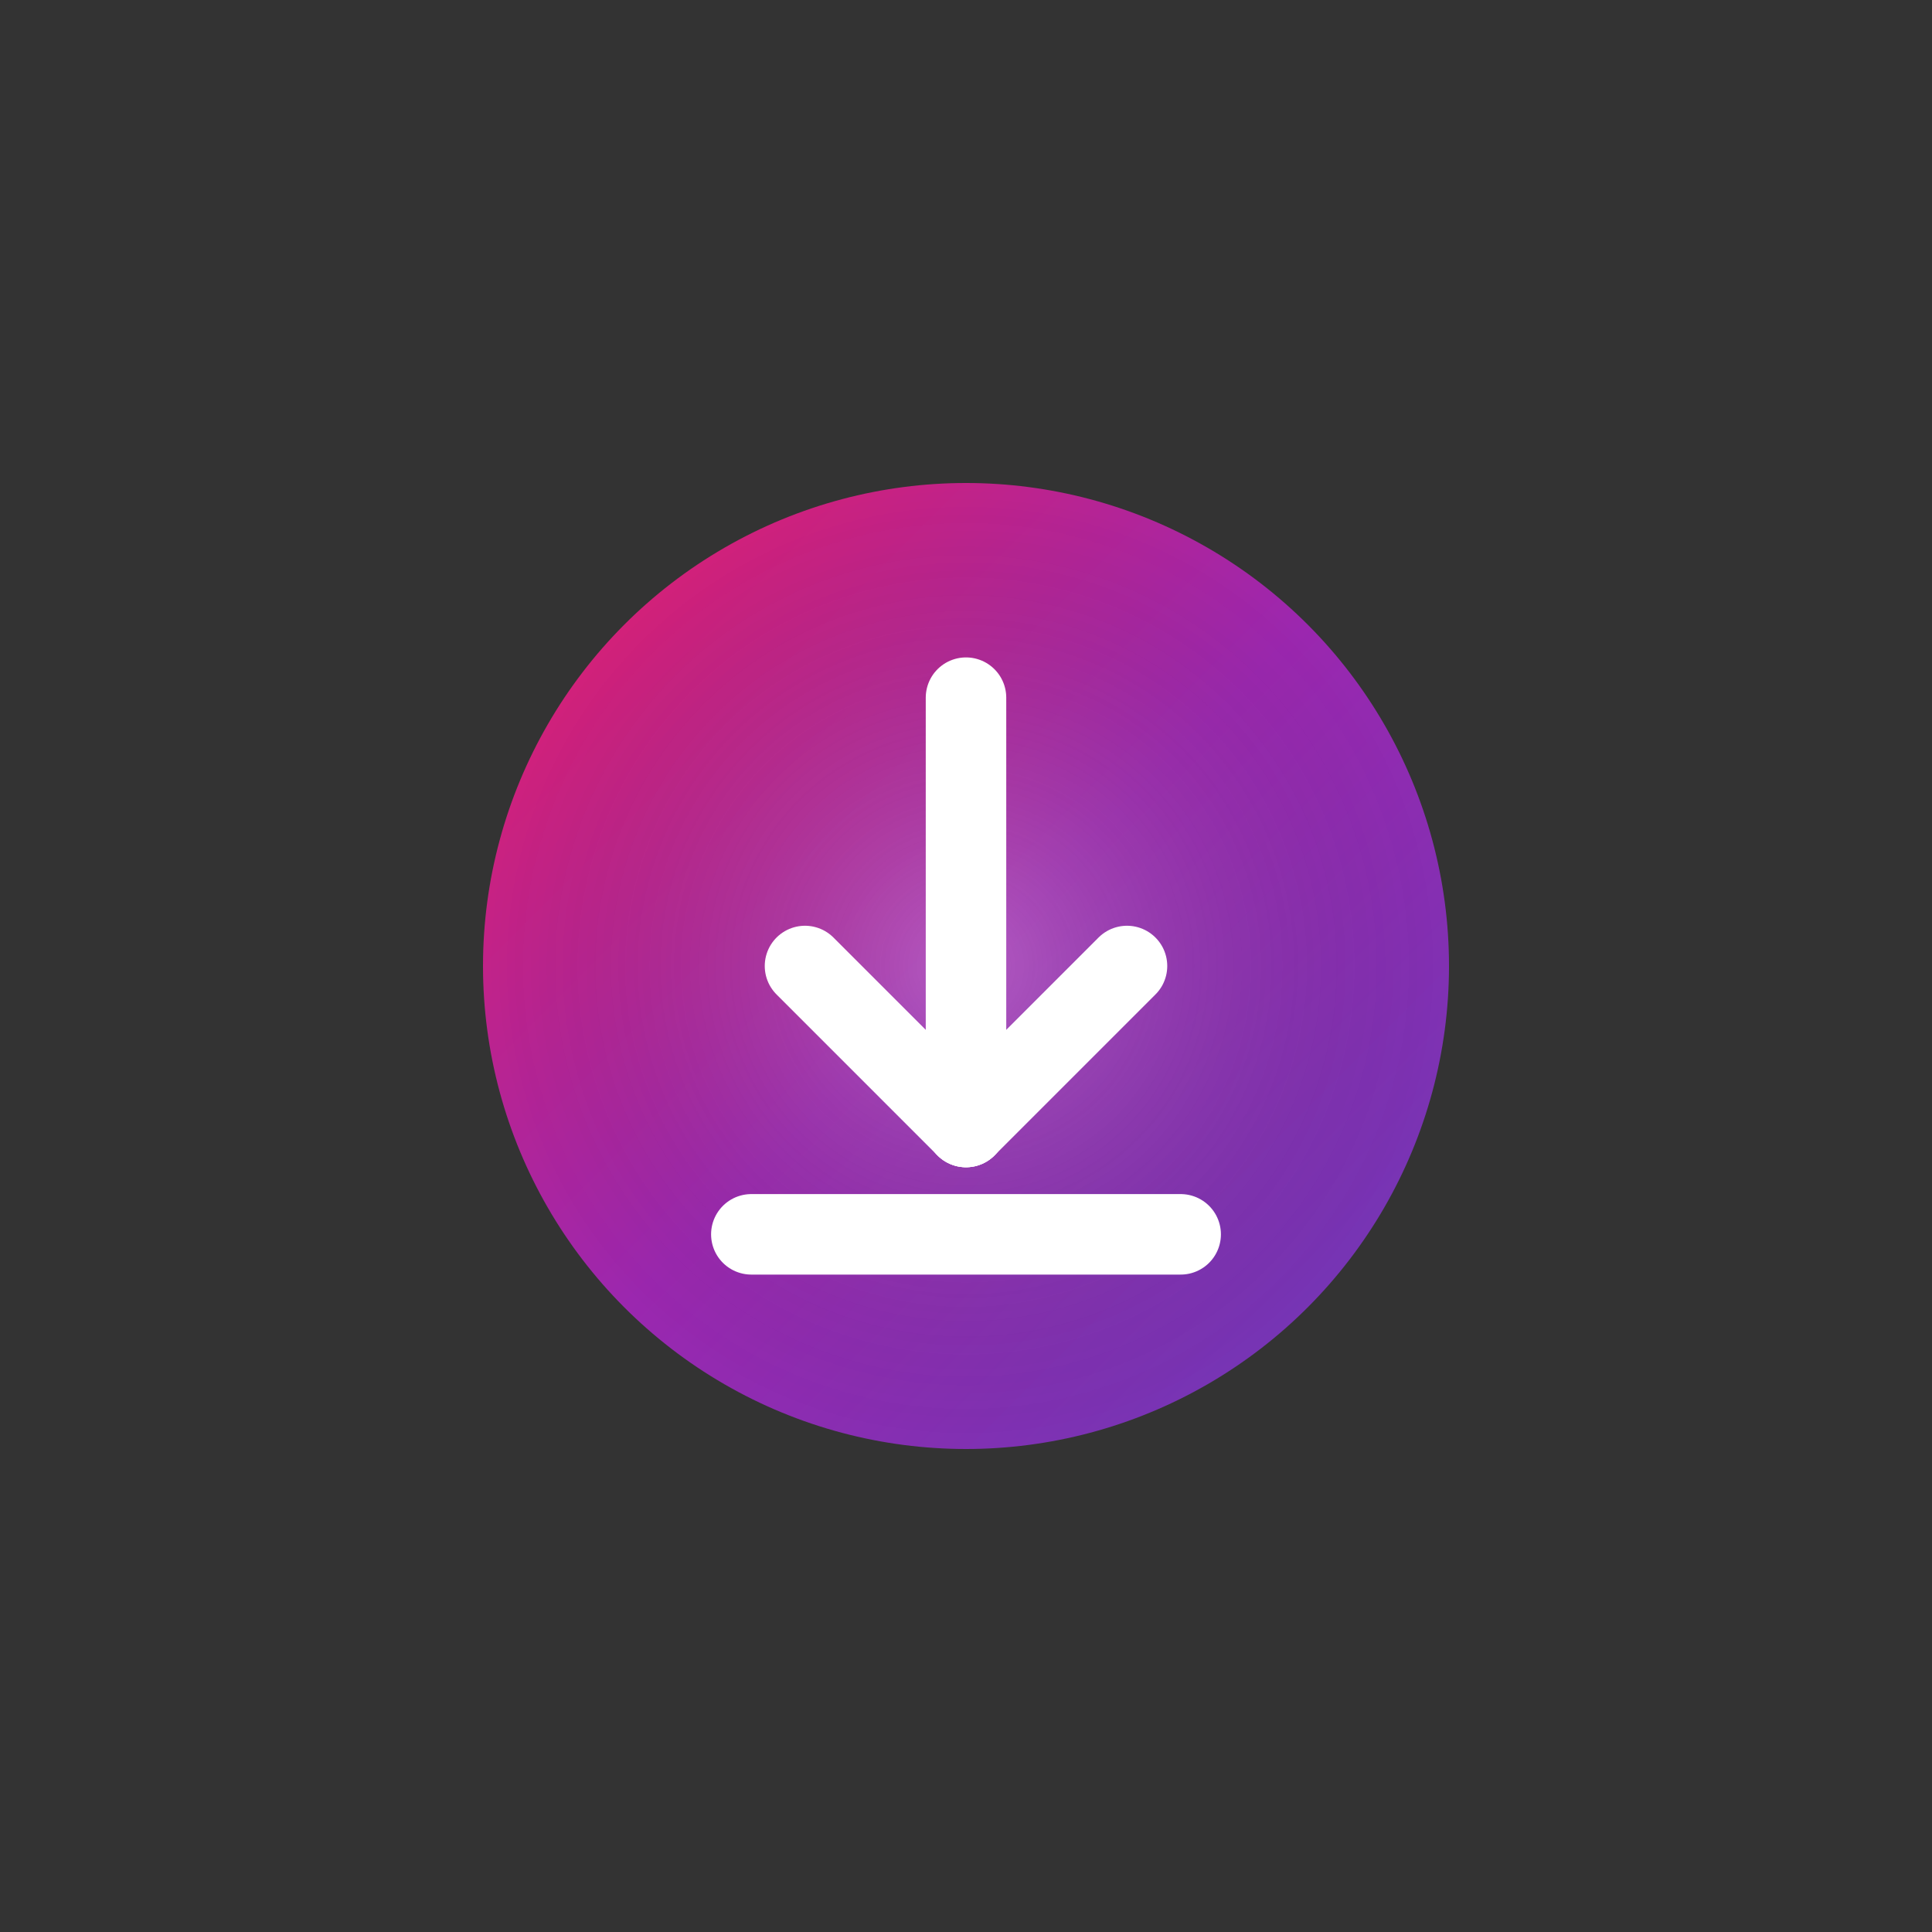 <svg width="72" height="72" viewBox="0 0 72 72" fill="none" xmlns="http://www.w3.org/2000/svg">
    <rect x="0" y="0" width="72" height="72" fill="#333333" stroke="none"/>
    <!-- Circle background -->
    <circle cx="36" cy="36" r="18" fill="url(#download-bg)"/>
    <circle cx="36" cy="36" r="18" fill="url(#download-glow)" opacity="0.6"/>
    
    <!-- Download arrow -->
    <path d="M36 26 L36 42" stroke="white" stroke-width="3" stroke-linecap="round"/>
    <path d="M36 42 L30 36" stroke="white" stroke-width="3" stroke-linecap="round" stroke-linejoin="round"/>
    <path d="M36 42 L42 36" stroke="white" stroke-width="3" stroke-linecap="round" stroke-linejoin="round"/>
    
    <!-- Bottom line -->
    <path d="M28 46 L44 46" stroke="white" stroke-width="3" stroke-linecap="round"/>
    
    <defs>
        <linearGradient id="download-bg" x1="18" y1="18" x2="54" y2="54" gradientUnits="userSpaceOnUse">
            <stop stop-color="#E91E63"/>
            <stop offset="0.5" stop-color="#9C27B0"/>
            <stop offset="1" stop-color="#673AB7"/>
        </linearGradient>
        <radialGradient id="download-glow" cx="0.5" cy="0.5" r="0.5">
            <stop stop-color="white" stop-opacity="0.4"/>
            <stop offset="1" stop-color="transparent"/>
        </radialGradient>
    </defs>
</svg>